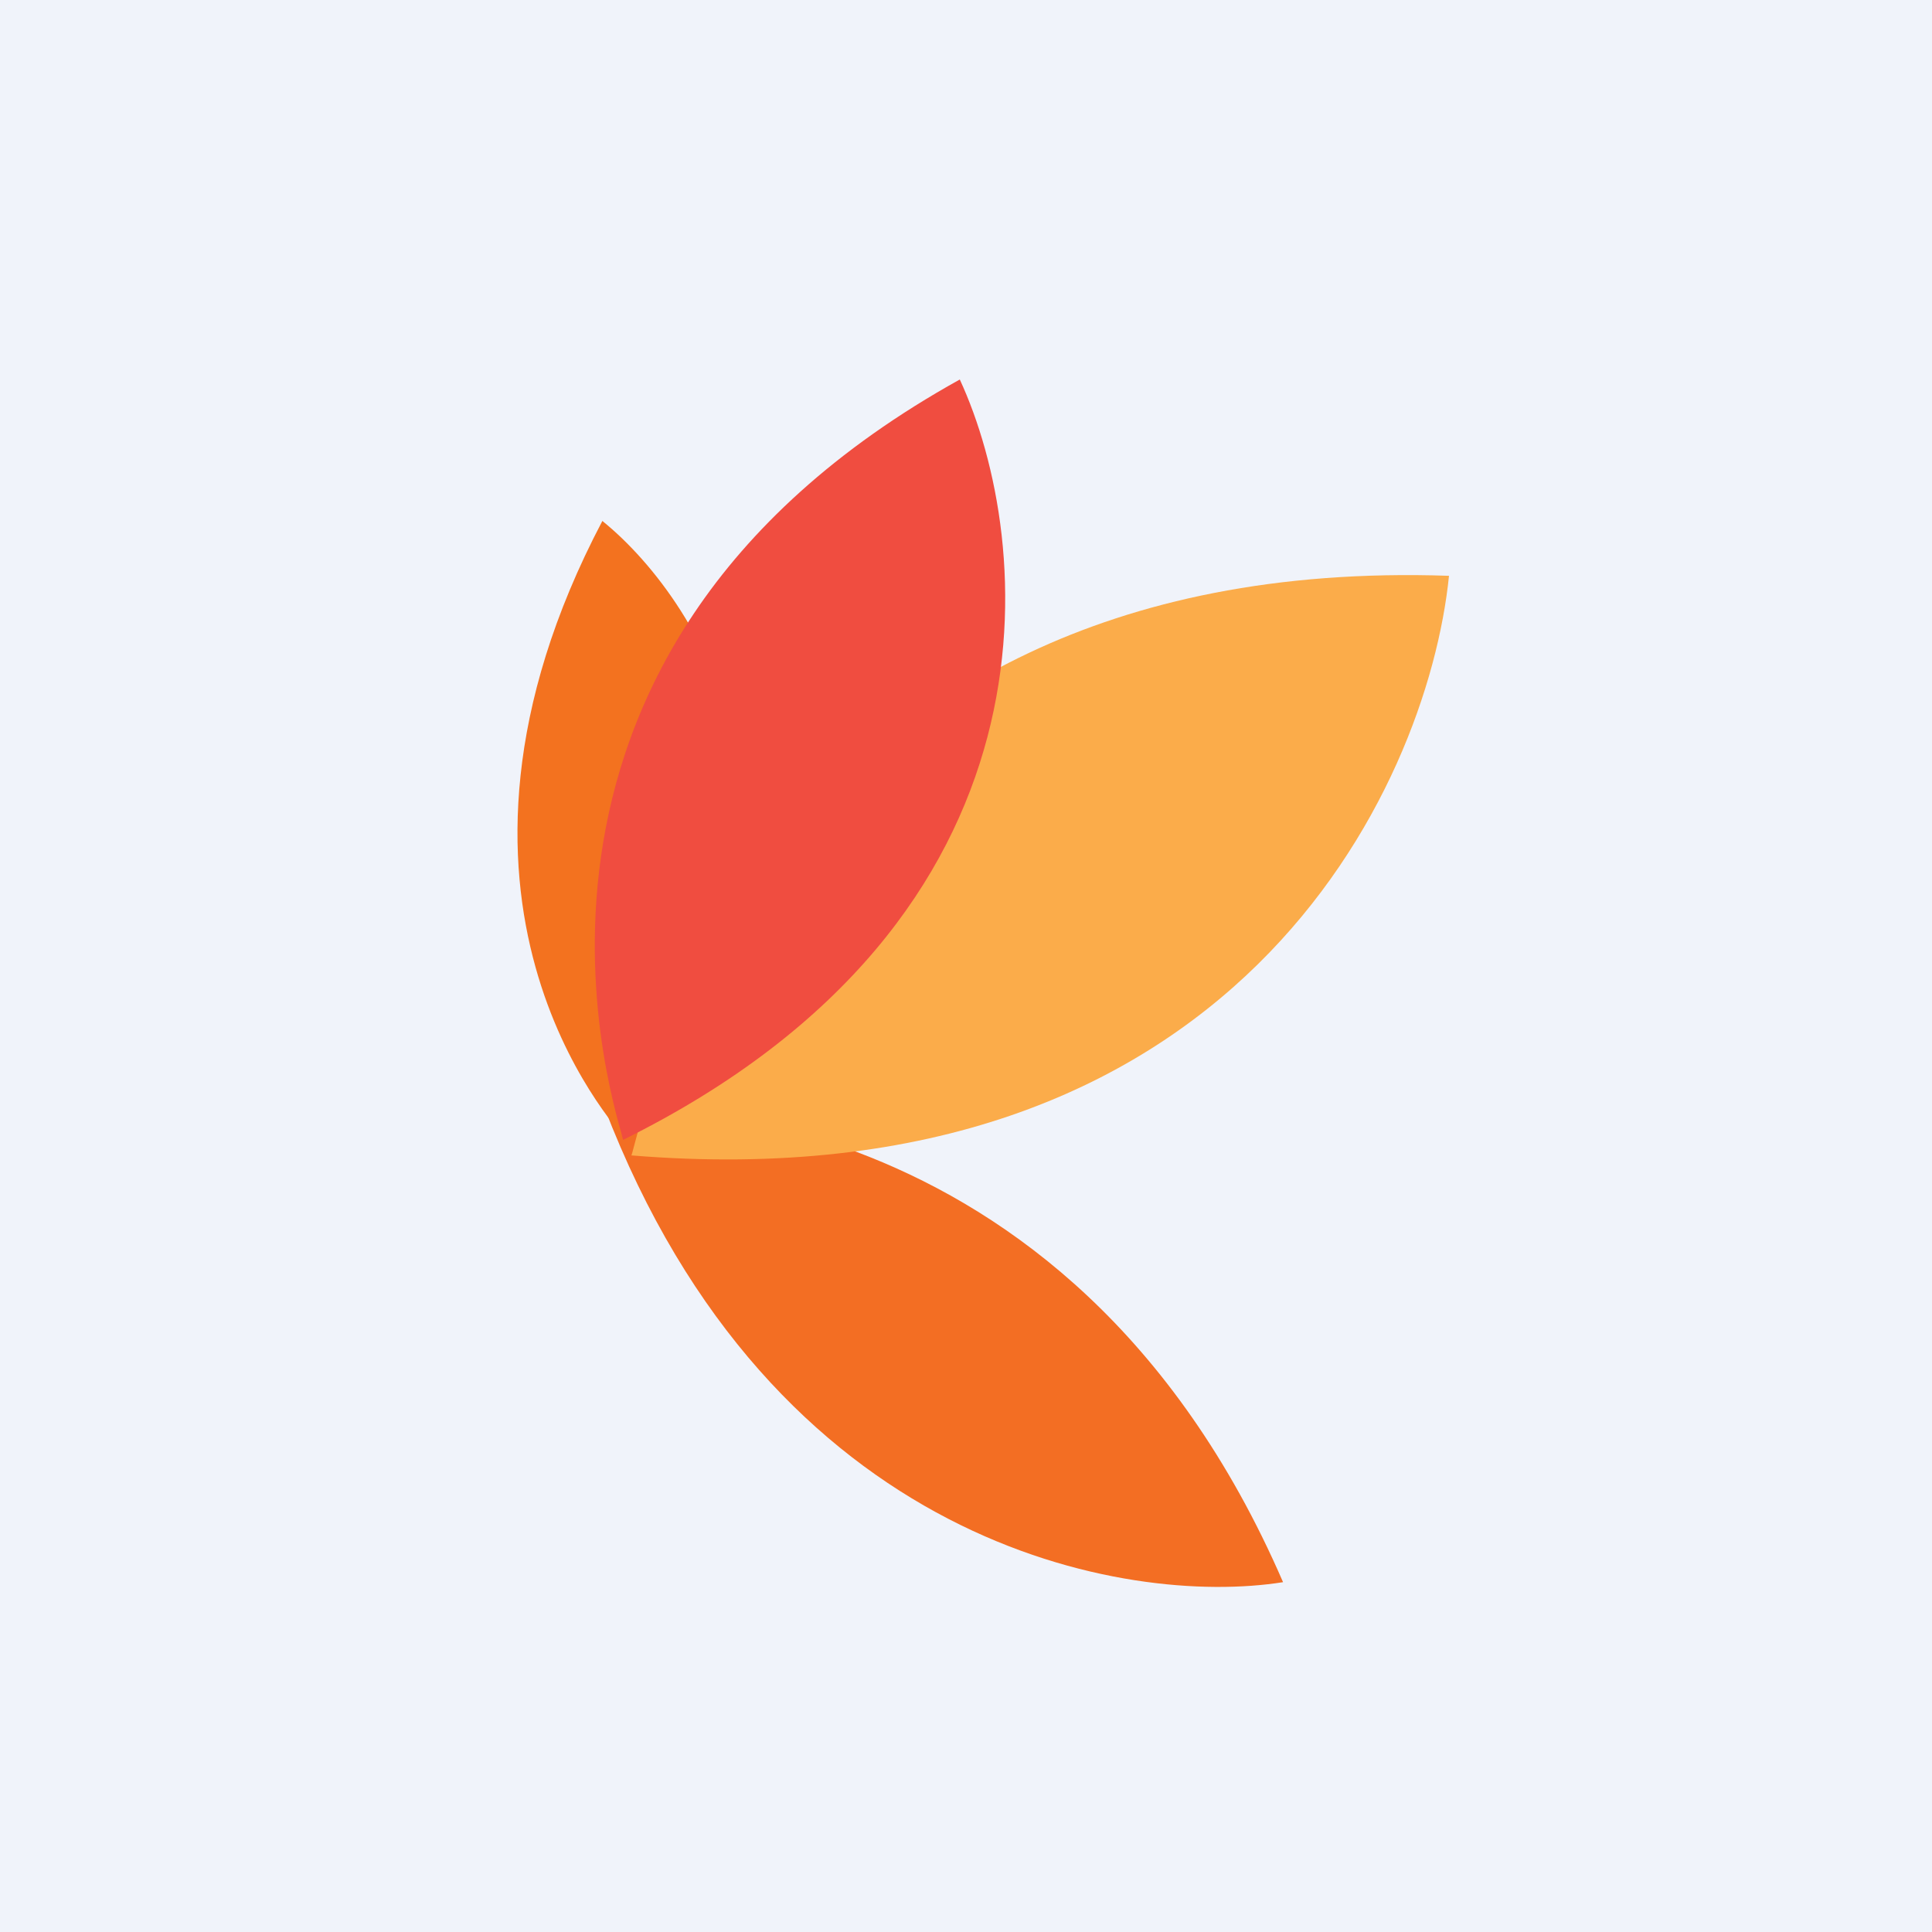 <!-- by TradingView --><svg width="56" height="56" viewBox="0 0 56 56" xmlns="http://www.w3.org/2000/svg"><path fill="#F0F3FA" d="M0 0h56v56H0z"/><path d="M17.51 32.08c.59.05 13.38-.76 19.68 13.78-4.53.72-14.8-1.03-19.68-13.78Z" fill="#F36E23"/><path d="M18.3 33.5c.26-.72 3.53-17.5 23.7-16.81-.63 6.2-6.25 18.23-23.7 16.8Z" fill="#FBAC4A"/><path d="M18.11 33c-.27-.37-6.42-6.93-.65-17.9 2.96 2.4 7.22 9.34.65 17.9Z" fill="#F3721F"/><path d="M18.06 33.04c-.11-.62-4.85-13.93 9.76-22.04 2.16 4.67 3.23 15.61-9.76 22.04Z" fill="#F04D40"/></svg>